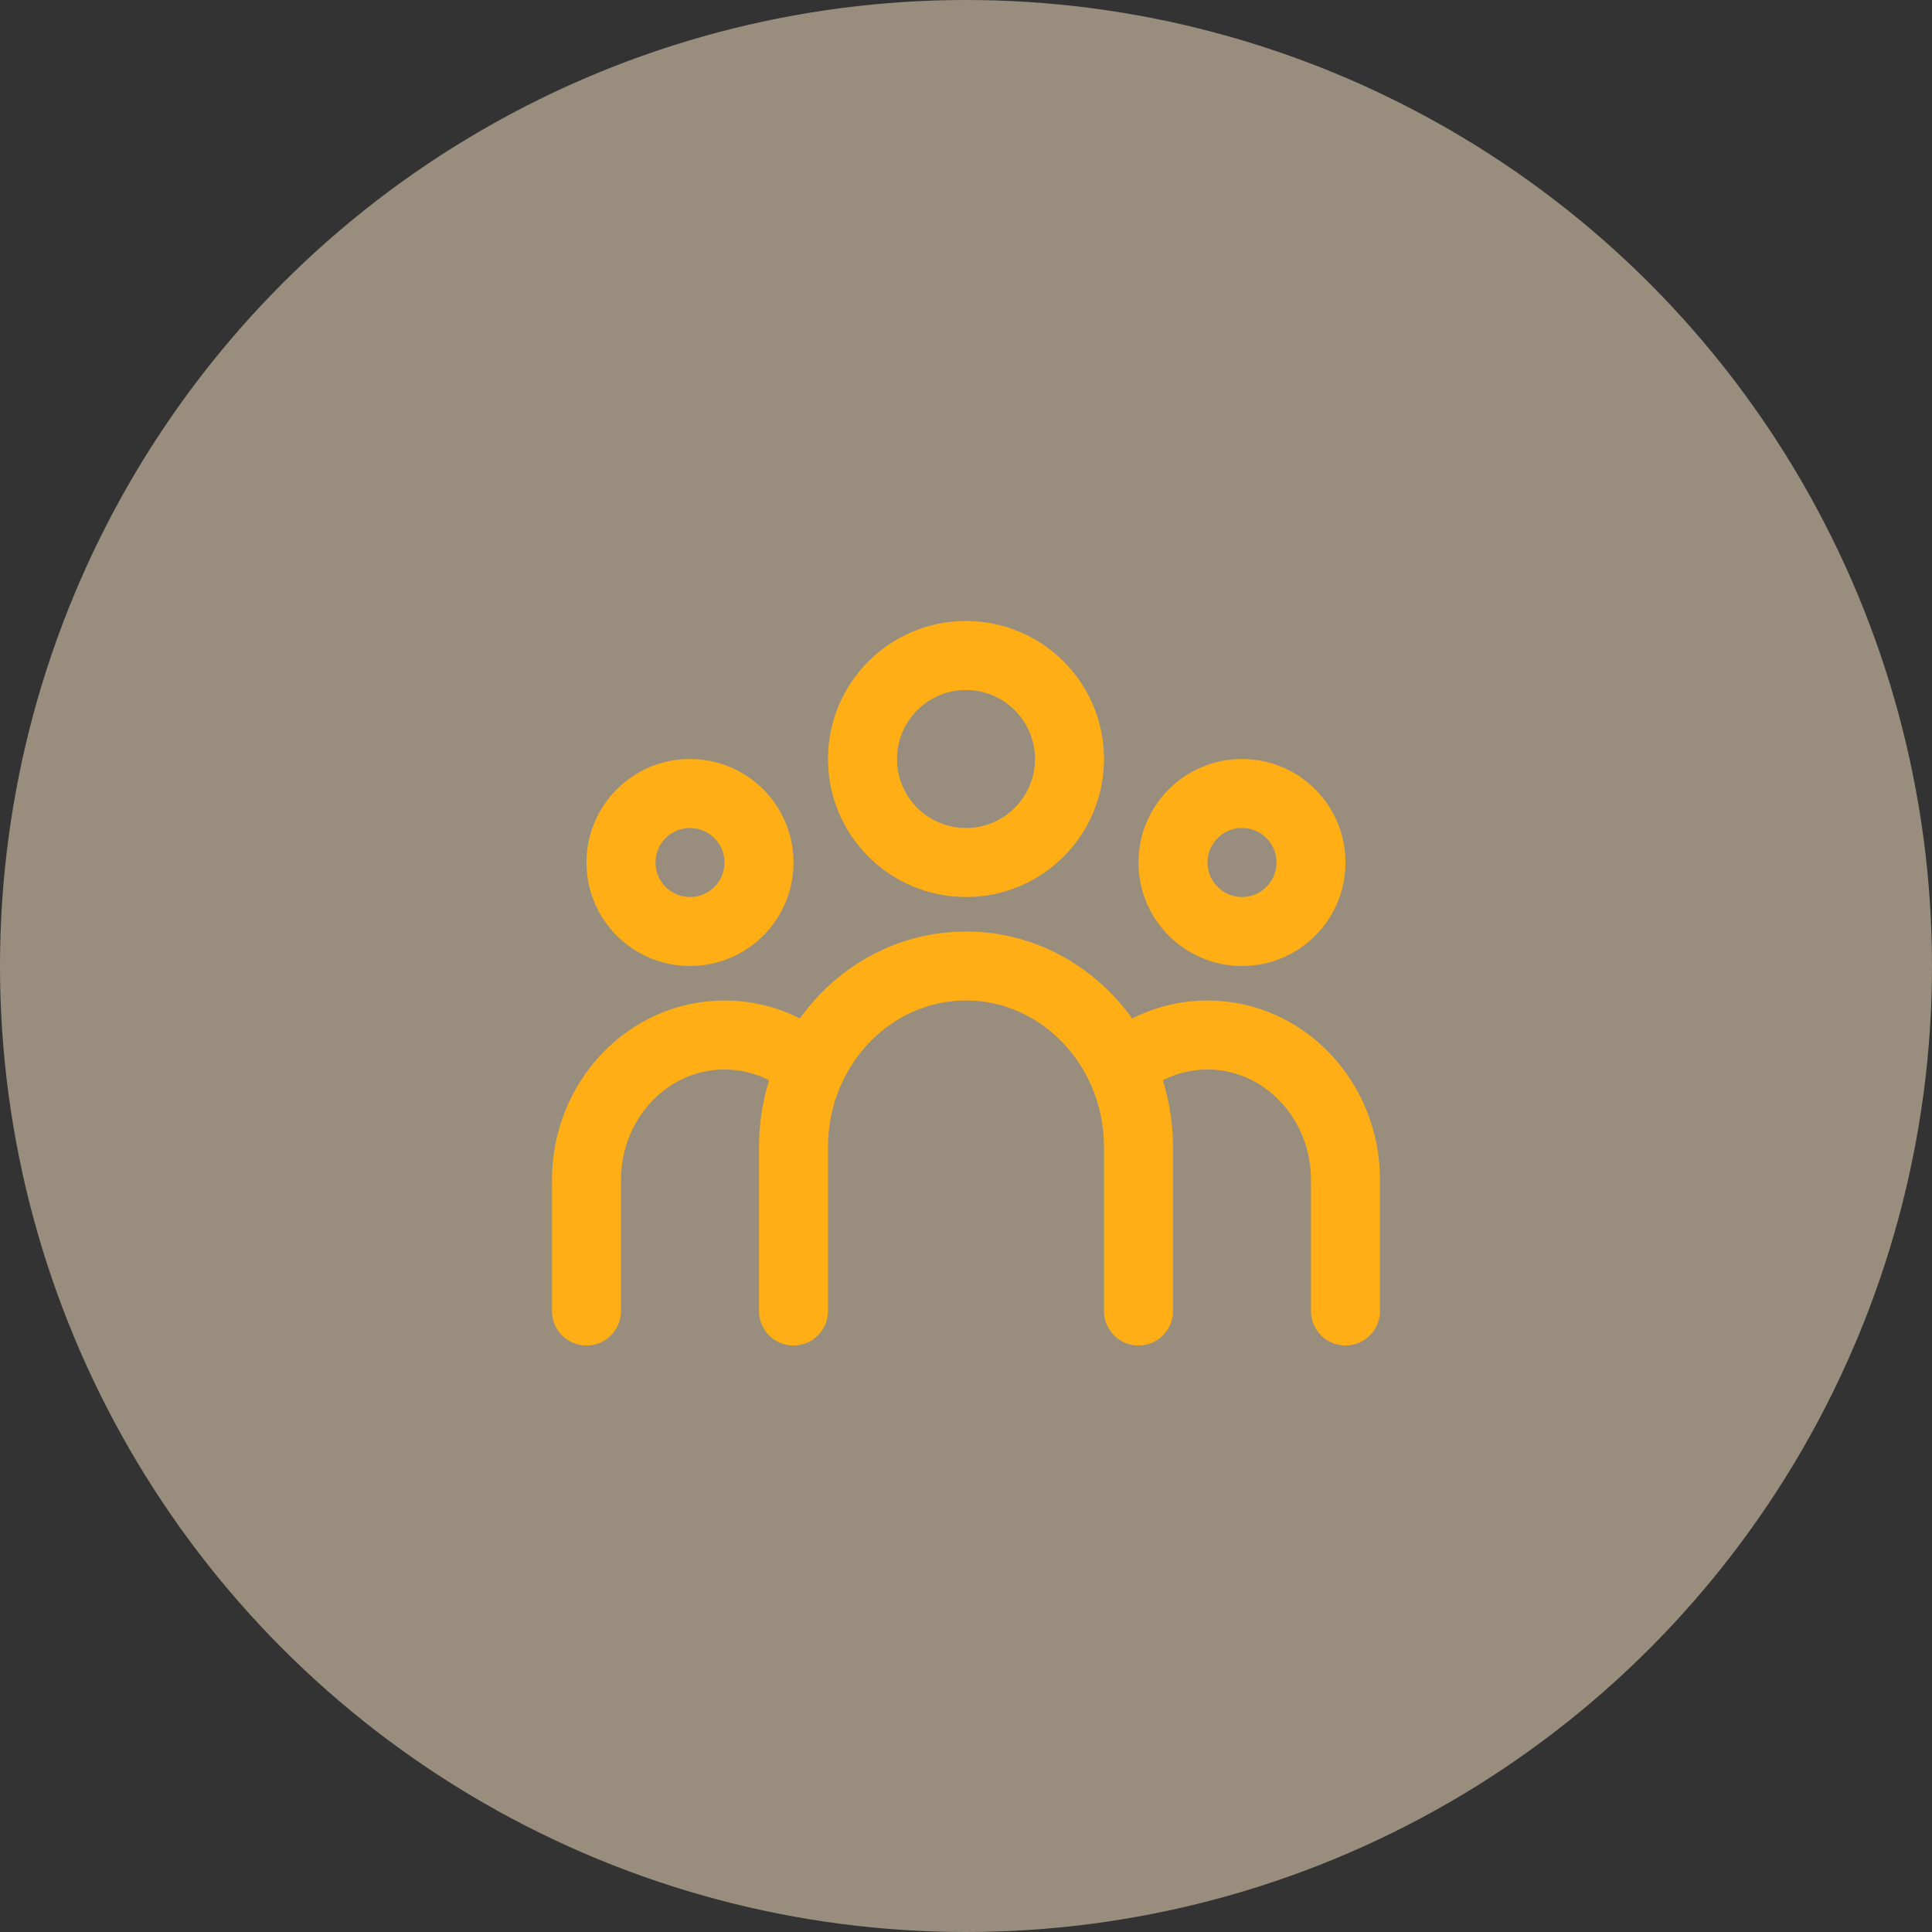 <?xml version="1.0" encoding="UTF-8"?>
<svg xmlns="http://www.w3.org/2000/svg" width="56" height="56" viewBox="0 0 56 56" fill="none">
  <rect x="0" y="0" width="56" height="56" fill="#333333" stroke="none"/>
  <circle opacity="0.5" cx="28" cy="28" r="28" fill="#FFEAC9"></circle>
  <path d="M23 38V33.25C23 30.351 25.239 28 28 28C30.761 28 33 30.351 33 33.25V38" stroke="#FFAF15" stroke-width="2" stroke-linecap="round"></path>
  <path d="M17 38V34.2C17 31.88 18.791 30 21 30C21.946 30 22.815 30.345 23.5 30.921" stroke="#FFAF15" stroke-width="2" stroke-linecap="round"></path>
  <path d="M39 38V34.2C39 31.88 37.209 30 35 30C34.054 30 33.185 30.345 32.5 30.921" stroke="#FFAF15" stroke-width="2" stroke-linecap="round"></path>
  <path d="M31 22C31 23.657 29.657 25 28 25C26.343 25 25 23.657 25 22C25 20.343 26.343 19 28 19C29.657 19 31 20.343 31 22Z" stroke="#FFAF15" stroke-width="2" stroke-linecap="round"></path>
  <path d="M22 25C22 26.105 21.105 27 20 27C18.895 27 18 26.105 18 25C18 23.895 18.895 23 20 23C21.105 23 22 23.895 22 25Z" stroke="#FFAF15" stroke-width="2" stroke-linecap="round"></path>
  <path d="M34 25C34 26.105 34.895 27 36 27C37.105 27 38 26.105 38 25C38 23.895 37.105 23 36 23C34.895 23 34 23.895 34 25Z" stroke="#FFAF15" stroke-width="2" stroke-linecap="round"></path>
</svg>
